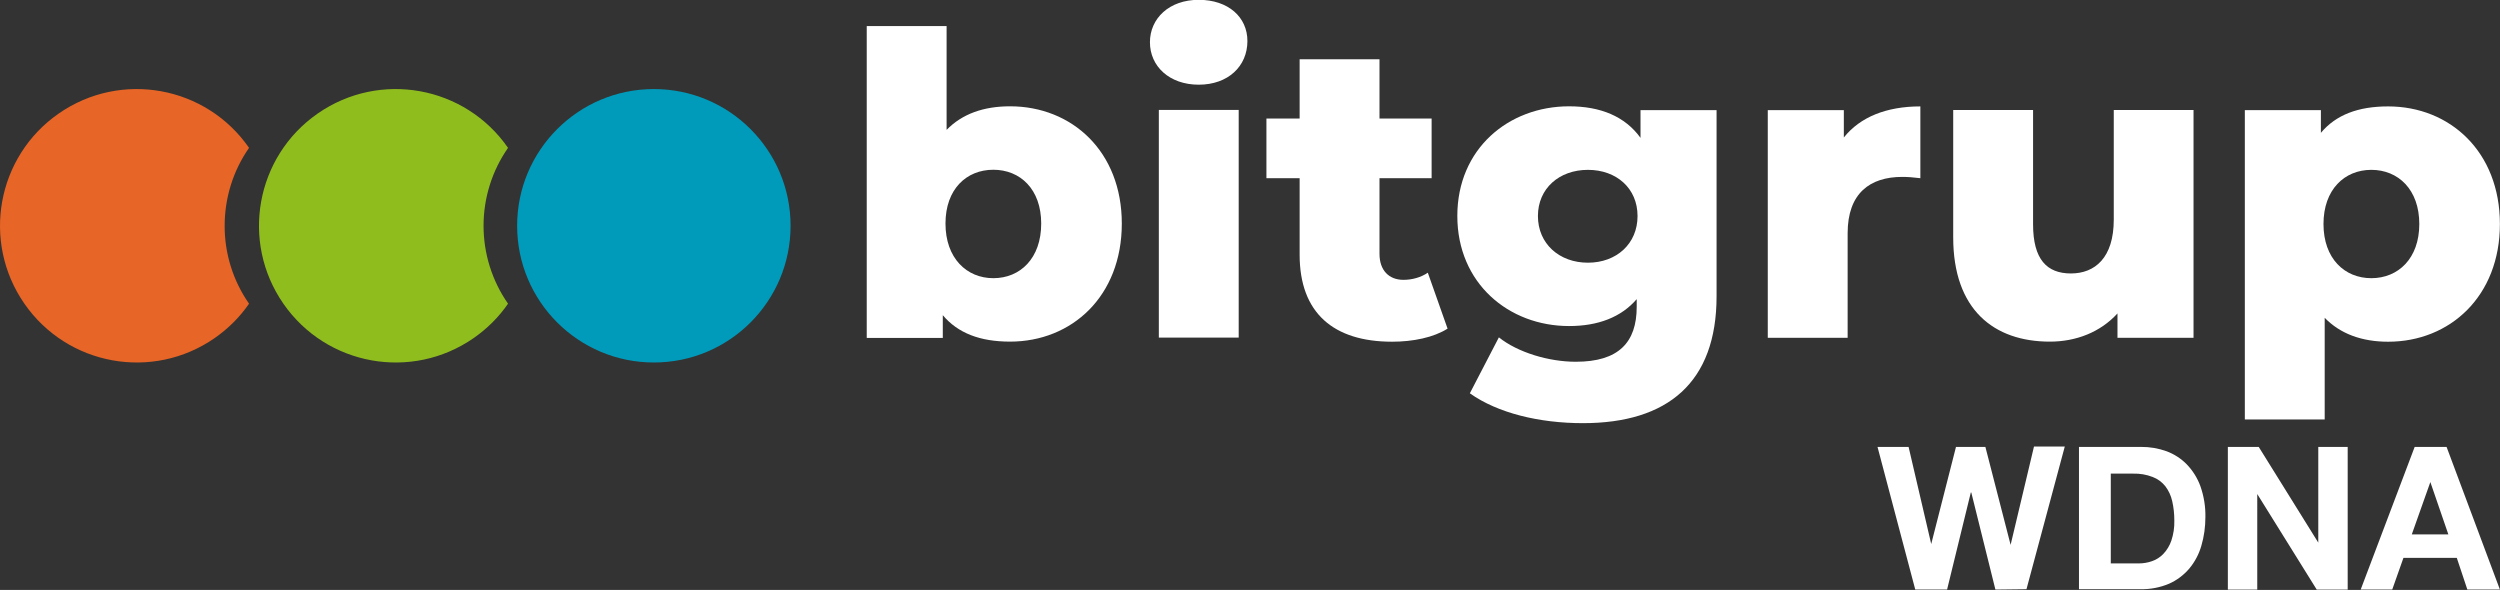 <?xml version="1.0" encoding="UTF-8" standalone="no"?>
<!DOCTYPE svg PUBLIC "-//W3C//DTD SVG 1.1//EN" "http://www.w3.org/Graphics/SVG/1.1/DTD/svg11.dtd">
<svg width="100%" height="100%" viewBox="0 0 2246 530" version="1.1" xmlns="http://www.w3.org/2000/svg" xmlns:xlink="http://www.w3.org/1999/xlink" xml:space="preserve" xmlns:serif="http://www.serif.com/" style="fill-rule:evenodd;clip-rule:evenodd;stroke-linejoin:round;stroke-miterlimit:2;">
    <rect x="0" y="0" width="2246" height="530" fill="#333333" stroke="none"/>
    <g transform="matrix(8.333,0,0,8.333,1792.67,401.171)">
        <path d="M0,15.42L-2.6,4.95L-2.65,4.95L-5.21,15.42L-8.64,15.42L-12.71,0.04L-9.36,0.04L-6.92,10.51L-4.25,0.04L-1.08,0.04L1.64,10.6L4.16,0L7.48,0L3.35,15.38L0,15.42Z" style="fill:white;fill-rule:nonzero;"/>
    </g>
    <g transform="matrix(8.333,0,0,8.333,1921.5,424.754)">
        <path d="M0,9.77C0.48,9.77 0.96,9.69 1.42,9.53C1.89,9.37 2.31,9.1 2.65,8.74C3.04,8.33 3.33,7.84 3.51,7.31C3.74,6.62 3.85,5.89 3.83,5.16C3.83,4.45 3.76,3.74 3.6,3.05C3.47,2.47 3.22,1.92 2.86,1.45C2.5,1 2.03,0.65 1.49,0.45C0.82,0.19 0.11,0.07 -0.61,0.09L-3.02,0.09L-3.02,9.77L0,9.77ZM0.23,-2.79C1.17,-2.8 2.11,-2.64 3,-2.32C3.82,-2.01 4.57,-1.53 5.18,-0.9C5.83,-0.22 6.33,0.58 6.65,1.47C7.02,2.53 7.2,3.65 7.18,4.77C7.18,5.82 7.04,6.87 6.74,7.88C6.48,8.78 6.04,9.61 5.44,10.33C4.84,11.03 4.1,11.59 3.26,11.96C2.29,12.37 1.24,12.57 0.19,12.55L-6.45,12.55L-6.45,-2.79L0.23,-2.79Z" style="fill:white;fill-rule:nonzero;"/>
    </g>
    <g transform="matrix(8.333,0,0,8.333,2029.25,529.671)">
        <path d="M0,-15.38L6.42,-5.06L6.42,-15.38L9.59,-15.38L9.59,0L6.25,0L-0.16,-10.3L-0.16,0L-3.33,0L-3.33,-15.38L0,-15.38Z" style="fill:white;fill-rule:nonzero;"/>
    </g>
    <g transform="matrix(8.333,0,0,8.333,2199.59,451.088)">
        <path d="M0,3.48L-1.94,-2.16L-3.94,3.48L0,3.48ZM-0.19,-5.95L5.56,9.43L2.05,9.43L0.91,6.01L-4.84,6.01L-6.05,9.43L-9.45,9.43L-3.63,-5.95L-0.19,-5.95Z" style="fill:white;fill-rule:nonzero;"/>
    </g>
    <g transform="matrix(8.333,0,0,8.333,935.419,129.504)">
        <path d="M0,8.56C0,4.85 -2.27,2.76 -5.16,2.76C-8.05,2.76 -10.32,4.84 -10.32,8.56C-10.32,12.28 -8.05,14.45 -5.16,14.45C-2.27,14.45 0,12.32 0,8.56M8.69,8.56C8.69,16.4 3.3,21.29 -3.36,21.29C-6.58,21.29 -8.98,20.38 -10.61,18.44L-10.61,20.89L-18.81,20.89L-18.81,-12.73L-10.2,-12.73L-10.2,-1.54C-8.52,-3.26 -6.21,-4.08 -3.36,-4.08C3.3,-4.08 8.69,0.77 8.69,8.56" style="fill:white;fill-rule:nonzero;"/>
    </g>
    <g transform="matrix(8.333,0,0,8.333,-834.186,-4051.58)">
        <path d="M225.043,498.06L233.653,498.06L233.653,522.61L225.043,522.61L225.043,498.06ZM224.083,490.77C224.083,488.19 226.163,486.19 229.343,486.19C232.523,486.19 234.593,488.05 234.593,490.63C234.593,493.35 232.513,495.34 229.343,495.34C226.173,495.34 224.083,493.35 224.083,490.76L224.083,490.77Z" style="fill:white;fill-rule:nonzero;"/>
    </g>
    <g transform="matrix(8.333,0,0,8.333,1300.5,65.004)">
        <path d="M0,27.63C-1.5,28.58 -3.71,29.04 -5.98,29.04C-12.28,29.04 -15.95,25.96 -15.95,19.66L-15.95,11.41L-19.53,11.41L-19.53,4.98L-15.95,4.98L-15.95,-1.41L-7.34,-1.41L-7.34,4.98L-1.72,4.98L-1.72,11.41L-7.34,11.41L-7.34,19.56C-7.34,21.37 -6.3,22.37 -4.76,22.37C-3.81,22.37 -2.86,22.1 -2.13,21.6L0,27.63Z" style="fill:white;fill-rule:nonzero;"/>
    </g>
    <g transform="matrix(8.333,0,0,8.333,1471.17,281.588)">
        <path d="M0,-10.5C0,-13.49 -2.27,-15.48 -5.35,-15.48C-8.43,-15.48 -10.74,-13.49 -10.74,-10.5C-10.74,-7.51 -8.43,-5.47 -5.35,-5.47C-2.27,-5.47 0,-7.51 0,-10.5M8.52,-21.92L8.52,-1.85C8.52,7.44 3.26,11.83 -5.89,11.83C-10.6,11.83 -15.09,10.74 -18.08,8.61L-14.95,2.58C-12.91,4.21 -9.56,5.21 -6.66,5.21C-2.04,5.21 -0.09,3.13 -0.09,-0.72L-0.09,-1.54C-1.77,0.41 -4.26,1.36 -7.38,1.36C-13.9,1.36 -19.43,-3.26 -19.43,-10.51C-19.43,-17.76 -13.9,-22.33 -7.38,-22.33C-3.98,-22.33 -1.35,-21.24 0.32,-18.93L0.32,-21.92L8.52,-21.92Z" style="fill:white;fill-rule:nonzero;"/>
    </g>
    <g transform="matrix(8.333,0,0,8.333,1725.25,303.504)">
        <path d="M0,-24.96L0,-17.21C-0.77,-17.3 -1.31,-17.35 -1.95,-17.35C-5.44,-17.35 -7.84,-15.58 -7.84,-11.28L-7.84,0L-16.45,0L-16.45,-24.55L-8.25,-24.55L-8.25,-21.6C-6.48,-23.82 -3.63,-24.95 0,-24.95L0,-24.96Z" style="fill:white;fill-rule:nonzero;"/>
    </g>
    <g transform="matrix(8.333,0,0,8.333,1970.67,306.838)">
        <path d="M0,-24.95L0,-0.4L-8.2,-0.4L-8.2,-3.03C-10.06,-0.99 -12.69,0.01 -15.49,0.01C-21.52,0.01 -25.91,-3.43 -25.91,-11.23L-25.91,-24.96L-17.3,-24.96L-17.3,-12.64C-17.3,-8.84 -15.8,-7.34 -13.22,-7.34C-10.64,-7.34 -8.6,-9.02 -8.6,-13.14L-8.6,-24.96L0.01,-24.96L0,-24.95Z" style="fill:white;fill-rule:nonzero;"/>
    </g>
    <g transform="matrix(8.333,0,0,8.333,2173.5,271.171)">
        <path d="M0,-8.39C0,-12.1 -2.27,-14.23 -5.17,-14.23C-8.07,-14.23 -10.33,-12.1 -10.33,-8.39C-10.33,-4.68 -8.07,-2.55 -5.17,-2.55C-2.27,-2.55 0,-4.68 0,-8.39M8.69,-8.39C8.69,-0.6 3.3,4.3 -3.36,4.3C-6.21,4.3 -8.53,3.44 -10.2,1.72L-10.2,12.68L-18.81,12.68L-18.81,-20.67L-10.61,-20.67L-10.61,-18.22C-8.98,-20.17 -6.58,-21.07 -3.36,-21.07C3.3,-21.07 8.69,-16.18 8.69,-8.39" style="fill:white;fill-rule:nonzero;"/>
    </g>
    <g transform="matrix(8.333,0,0,8.333,201.836,202.838)">
        <path d="M0,0C0,-3 0.91,-5.94 2.63,-8.4C-2.01,-15.09 -11.19,-16.75 -17.88,-12.11C-24.57,-7.47 -26.23,1.71 -21.59,8.4C-16.95,15.09 -7.77,16.75 -1.08,12.11C0.37,11.1 1.63,9.85 2.63,8.4C0.91,5.94 -0.01,3 0,0" style="fill:rgb(231,101,38);fill-rule:nonzero;"/>
    </g>
    <g transform="matrix(8.333,0,0,8.333,434.419,202.838)">
        <path d="M0,0C0,-3 0.92,-5.94 2.64,-8.4C-2,-15.09 -11.18,-16.75 -17.87,-12.11C-24.56,-7.47 -26.22,1.71 -21.58,8.4C-16.94,15.09 -7.76,16.75 -1.07,12.11C0.38,11.1 1.64,9.85 2.64,8.4C0.92,5.94 0,3 0,0" style="fill:rgb(144,189,30);fill-rule:nonzero;"/>
    </g>
    <g transform="matrix(8.333,0,0,8.333,710.252,202.838)">
        <path d="M0,0C0,8.14 -6.6,14.74 -14.74,14.74C-22.88,14.74 -29.48,8.14 -29.48,0C-29.48,-8.14 -22.88,-14.74 -14.74,-14.74C-11.12,-14.74 -11.12,-14.74 -14.74,-14.74C-6.6,-14.74 0,-8.14 0,0" style="fill:rgb(0,155,187);fill-rule:nonzero;"/>
    </g>
</svg>
